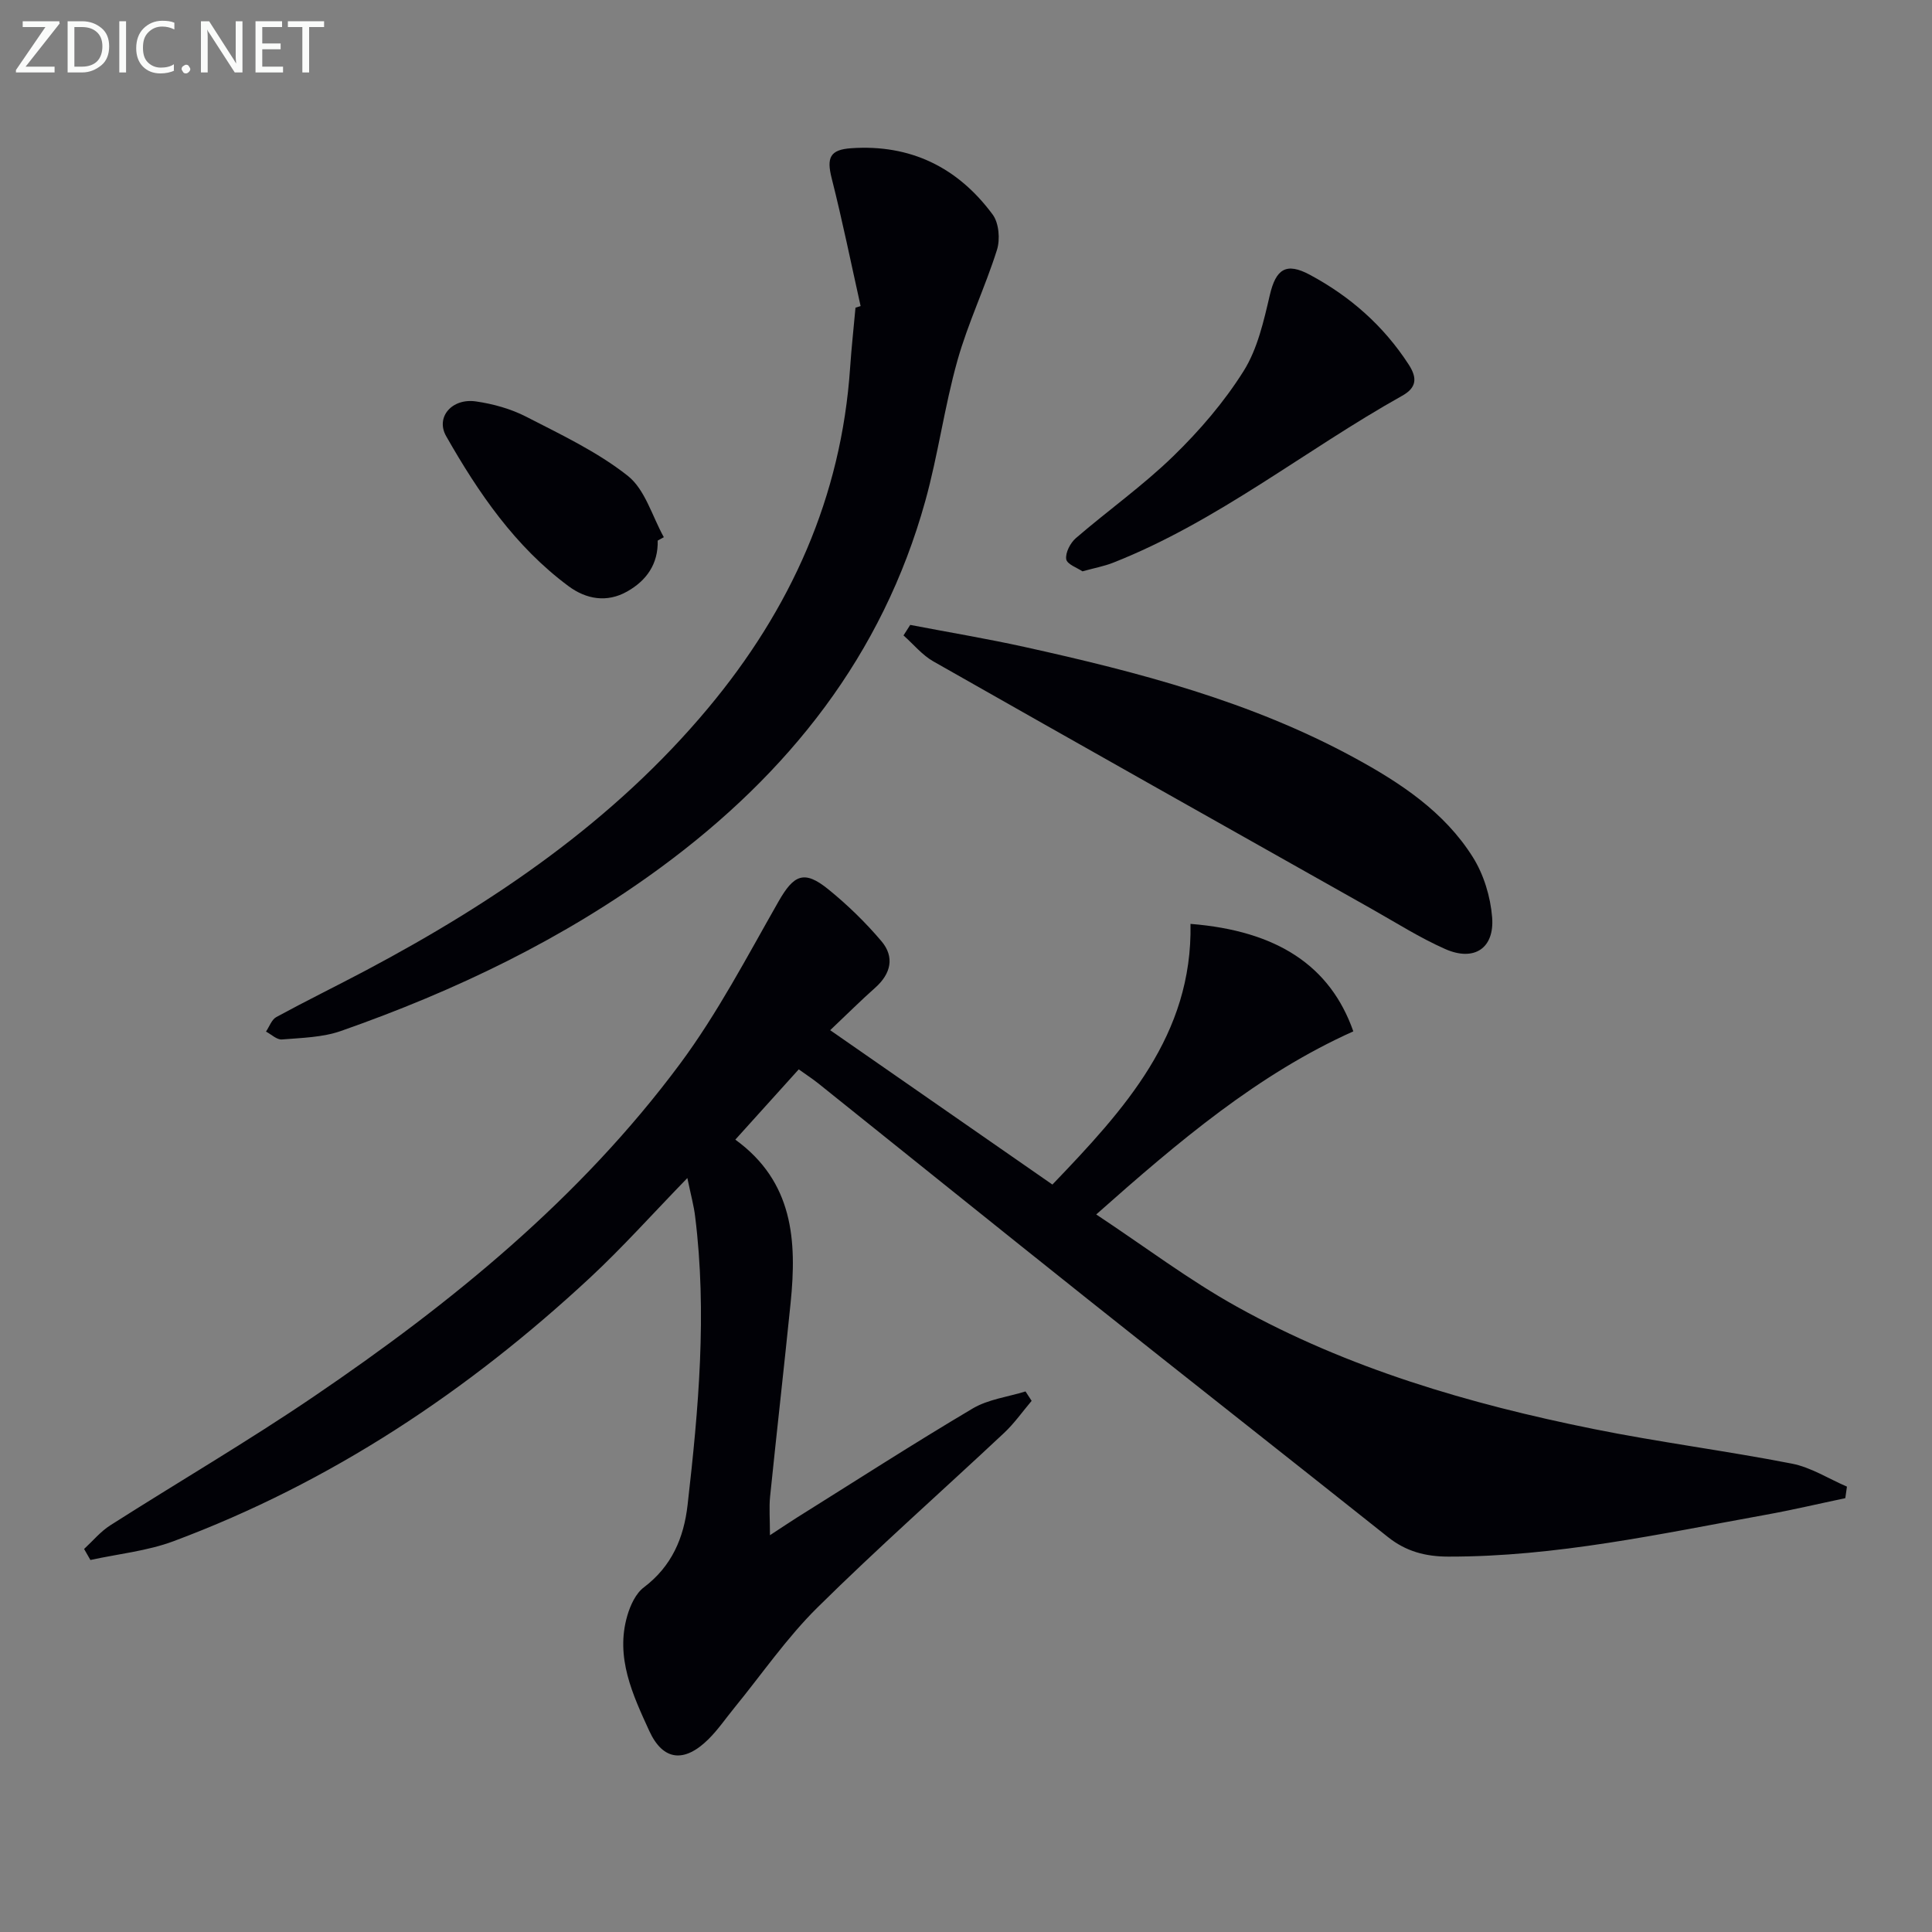 <svg enable-background="new 0 0 400 400" viewBox="0 0 400 400" xmlns="http://www.w3.org/2000/svg"><rect x="0" y="0" width="400" height="400" fill="#808080" stroke="none"/><path d="m142.31 243.9c-7.31 7.53-13.41 14.36-20.08 20.57-25.35 23.58-53.76 42.48-86.33 54.63-5.45 2.03-11.44 2.62-17.18 3.88-.44-.76-.87-1.52-1.31-2.28 1.79-1.65 3.39-3.6 5.41-4.89 14.02-8.94 28.41-17.34 42.16-26.68 28.49-19.35 55.11-41 75.8-68.86 7.78-10.48 13.9-22.22 20.39-33.6 3.17-5.56 5.3-6.62 10.32-2.55 3.97 3.22 7.7 6.84 11 10.74 2.78 3.28 1.97 6.75-1.3 9.65-2.86 2.53-5.56 5.23-9.31 8.78 15.55 10.8 30.63 21.28 46.01 31.96 14.92-15.56 29.04-30.95 28.59-53.97 17.98 1.43 28.95 8.71 33.71 22.25-19.7 8.85-36.01 22.63-53.23 37.91 10.08 6.67 19.22 13.6 29.15 19.11 23.01 12.79 48.07 20.11 73.73 25.29 13.65 2.76 27.49 4.52 41.16 7.19 3.95.77 7.6 3.13 11.39 4.76-.11.8-.23 1.59-.34 2.39-5.53 1.16-11.03 2.46-16.58 3.46-21.73 3.93-43.35 8.68-65.63 8.64-4.73-.01-8.74-1.08-12.44-4.02-20.71-16.47-41.52-32.82-62.23-49.3-18.63-14.83-37.16-29.77-55.75-44.65-1.16-.93-2.41-1.74-4.05-2.91-4.39 4.86-8.68 9.62-13.13 14.55 12.03 8.73 12.75 20.95 11.45 33.78-1.36 13.38-2.88 26.74-4.25 40.11-.23 2.27-.03 4.58-.03 8.01 2.39-1.56 3.94-2.61 5.52-3.61 12.12-7.58 24.14-15.33 36.44-22.62 3.22-1.91 7.28-2.4 10.95-3.54.42.65.85 1.3 1.27 1.95-1.89 2.23-3.59 4.66-5.71 6.65-12.87 12.07-26.12 23.76-38.66 36.16-6.34 6.27-11.48 13.77-17.16 20.72-1.79 2.19-3.39 4.55-5.39 6.53-4.97 4.92-9.39 4.5-12.24-1.71-3.43-7.49-7.07-15.21-4.56-23.85.62-2.15 1.75-4.62 3.44-5.89 5.77-4.36 8.27-10.22 9.05-17.08 2.27-19.85 4.05-39.72 1.56-59.7-.25-2.14-.83-4.21-1.61-7.96z" fill="#010106"/><path d="m178.18 63.37c-1.97-8.83-3.77-17.7-5.99-26.46-1.08-4.26-.36-5.92 4.02-6.22 12.3-.86 22.1 3.97 29.31 13.73 1.3 1.75 1.58 5.14.89 7.32-2.44 7.73-6 15.13-8.19 22.92-2.69 9.56-3.99 19.5-6.65 29.07-8.86 31.93-28.29 56.38-54.64 75.78-20.27 14.92-42.7 25.65-66.33 33.94-3.82 1.34-8.12 1.42-12.23 1.76-1.05.09-2.19-1.05-3.3-1.63.7-1.03 1.17-2.48 2.14-3.01 6.12-3.33 12.39-6.4 18.55-9.66 26.64-14.14 51.29-30.89 70.83-54.28 17.09-20.46 27.61-43.69 29.42-70.54.28-4.14.74-8.26 1.11-12.39.35-.11.71-.22 1.06-.33z" fill="#010106"/><path d="m188.45 129.38c7.92 1.52 15.87 2.84 23.74 4.58 23.53 5.2 46.8 11.27 68.17 22.9 9.56 5.2 18.68 11.21 24.58 20.61 2.26 3.6 3.65 8.19 3.99 12.45.51 6.43-3.74 9.21-9.71 6.57-5.29-2.34-10.23-5.49-15.29-8.34-30.25-17.04-60.51-34.07-90.7-51.22-2.32-1.32-4.12-3.56-6.17-5.37.47-.73.93-1.45 1.39-2.18z" fill="#010106"/><path d="m224.11 118.29c-1.03-.71-3.2-1.46-3.36-2.51-.2-1.36.85-3.37 2-4.37 6.66-5.74 13.9-10.87 20.18-16.98 5.44-5.29 10.52-11.2 14.54-17.6 2.88-4.58 4.17-10.33 5.43-15.73s3.37-6.85 8.29-4.21c8.35 4.48 15.25 10.55 20.45 18.56 1.85 2.84 1.65 4.82-1.34 6.49-20.11 11.25-38.19 26.03-59.86 34.57-1.83.72-3.81 1.08-6.33 1.78z" fill="#010106"/><path d="m136.17 111.92c.12 4.84-2.31 8.28-6.32 10.54-4.19 2.37-8.47 1.62-12.14-1.1-11.05-8.19-18.65-19.31-25.34-31.06-2.23-3.92 1.18-7.91 6.17-7.19 3.55.51 7.21 1.53 10.39 3.16 7.23 3.72 14.74 7.26 21.05 12.25 3.59 2.84 5.05 8.38 7.46 12.7-.41.24-.84.47-1.27.7z" fill="#010106"/><g fill="#fafbfa"><path d="m12.4 4.8-7.1 9h6v1.2h-8v-.5l6.1-8.9h-4.7v-1.2h7.6v.4z"/><path d="m14 14v-9.6h3c1.6 0 2.9.5 4 1.4s1.6 2.2 1.6 3.8-.5 3-1.6 3.9-2.4 1.5-4 1.5h-3zm1.4-8.4v8.2h1.6c1.3 0 2.4-.4 3.1-1.1s1.1-1.8 1.1-3.1-.4-2.3-1.2-3-1.8-1-3.1-1z"/><path d="m26.1 4.4v10.6h-1.4v-10.6z"/><path d="m36.1 14.6c-.8.4-1.8.6-2.9.6-1.5 0-2.7-.5-3.6-1.4s-1.4-2.2-1.4-3.8c0-1.7.5-3.1 1.5-4.1s2.3-1.6 3.9-1.6c1 0 1.8.1 2.5.4v1.4c-.8-.4-1.6-.6-2.5-.6-1.2 0-2.1.4-2.9 1.2s-1.1 1.8-1.1 3.2c0 1.3.3 2.3 1 3s1.6 1.1 2.7 1.1c1 0 2-.2 2.7-.7v1.3z"/><path d="m37.6 14.3c0-.2.1-.5.3-.6s.4-.3.6-.3c.3 0 .5.1.6.3s.3.4.3.6-.1.4-.3.6-.4.3-.6.3c-.3 0-.5-.1-.6-.3s-.3-.4-.3-.6z"/><path d="m50.2 15h-1.6l-5.3-8.2c-.2-.2-.3-.5-.4-.7 0 .2.1.7.1 1.5v7.4h-1.4v-10.6h1.7l5.2 8.1c.2.4.4.6.4.7 0-.3-.1-.8-.1-1.5v-7.3h1.4z"/><path d="m58.6 15h-5.7v-10.6h5.5v1.2h-4.1v3.4h3.8v1.2h-3.8v3.6h4.3z"/><path d="m67.1 5.6h-3.1v9.4h-1.4v-9.4h-3v-1.2h7.5z"/></g></svg>
